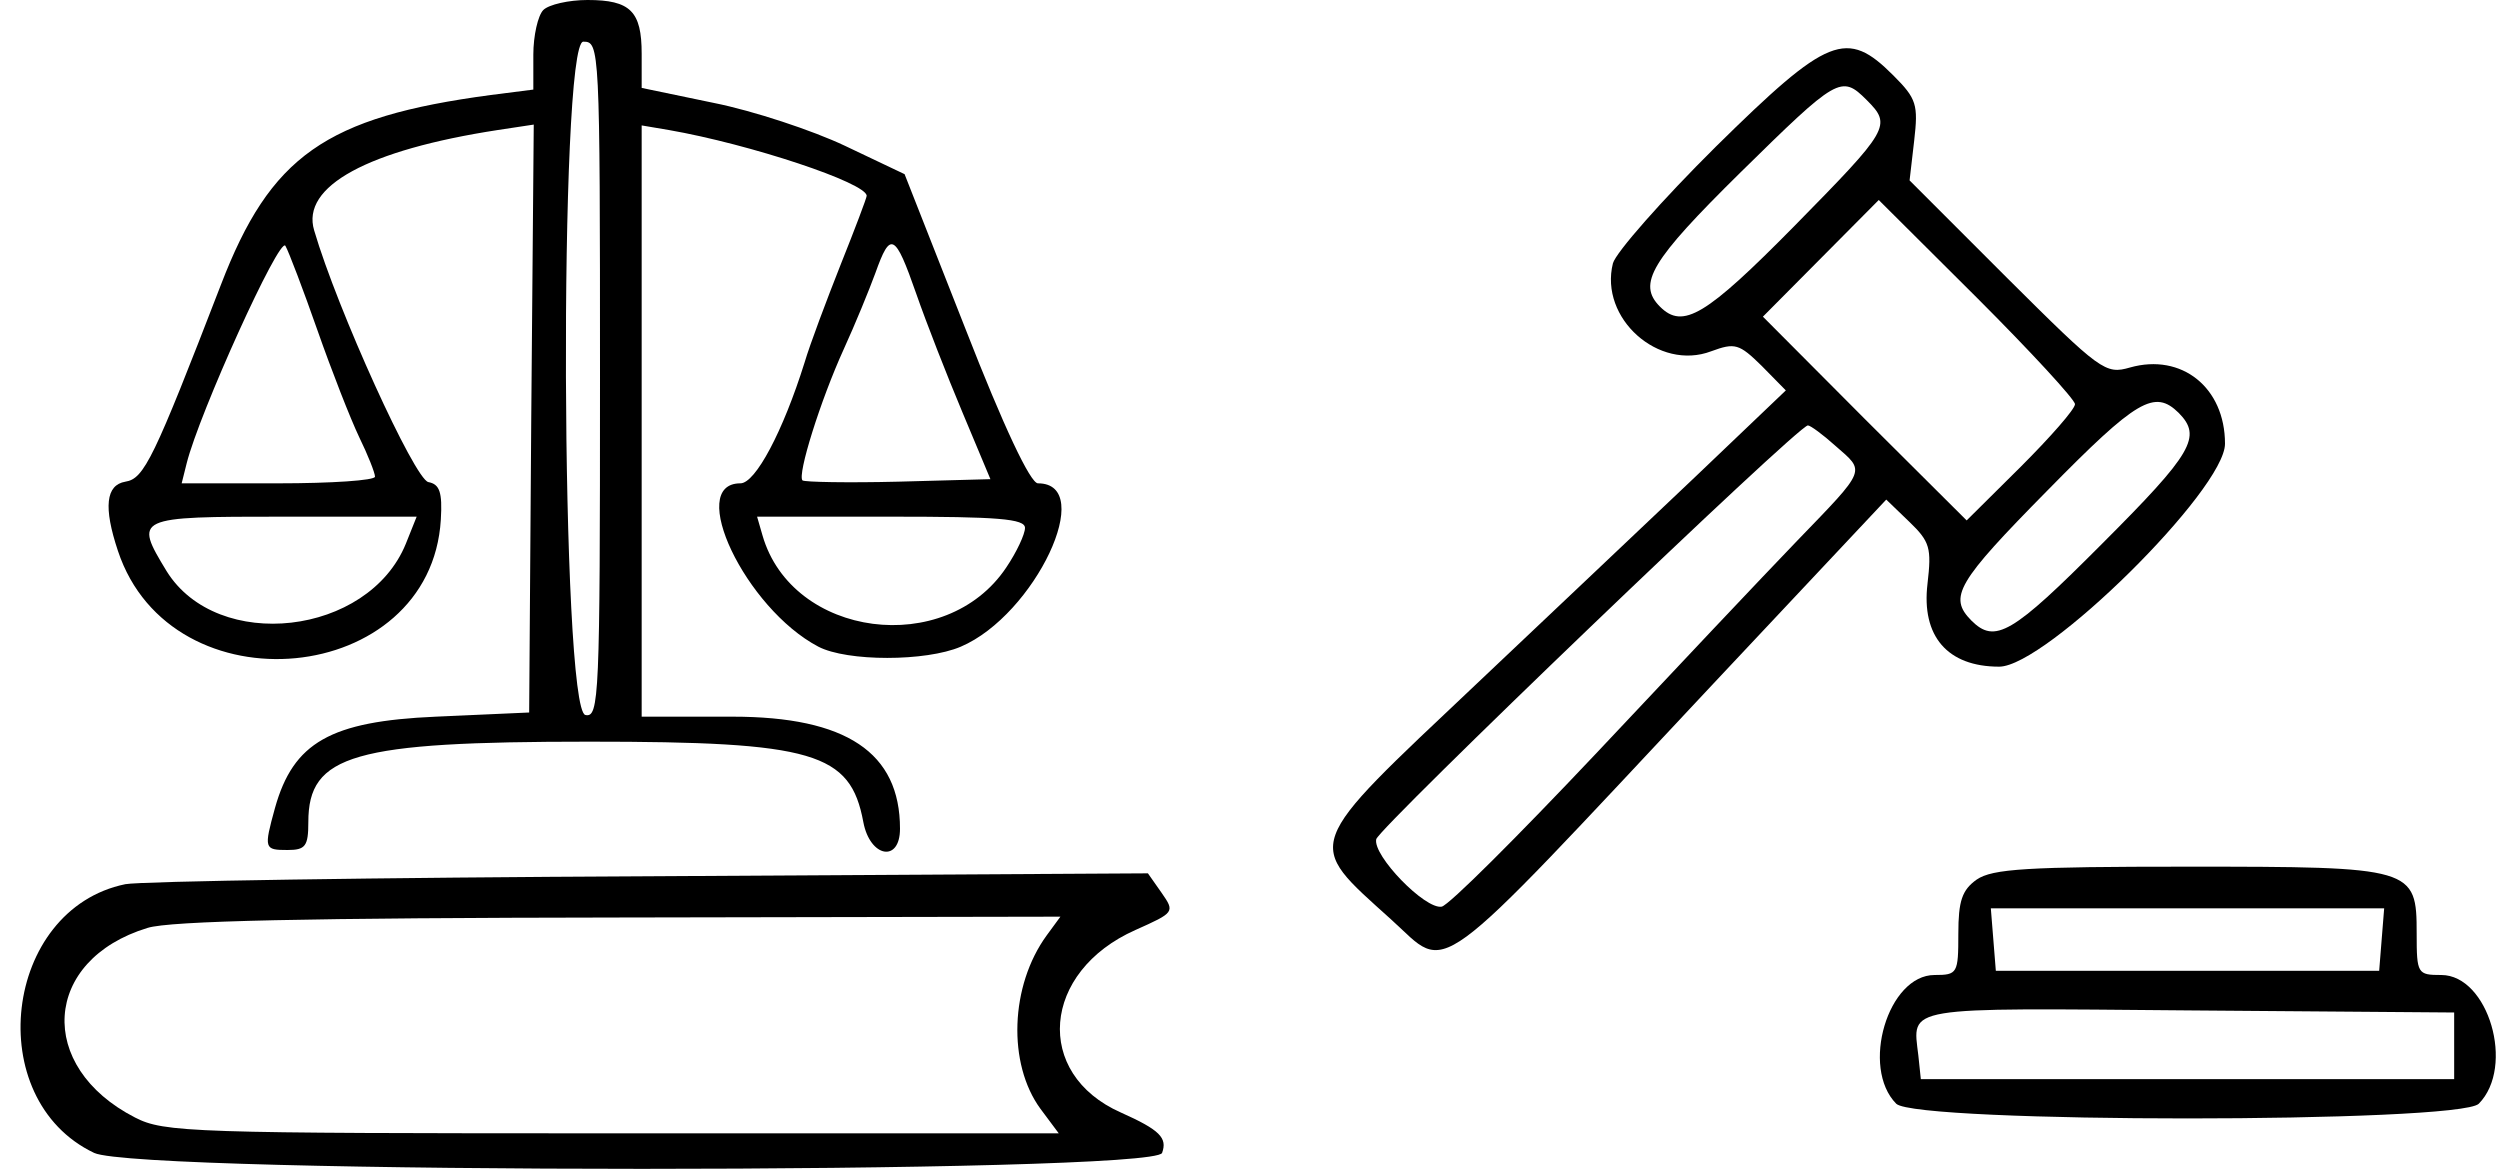 <?xml version="1.0" standalone="no"?>
<!DOCTYPE svg PUBLIC "-//W3C//DTD SVG 20010904//EN"
 "http://www.w3.org/TR/2001/REC-SVG-20010904/DTD/svg10.dtd">
<svg version="1.0" xmlns="http://www.w3.org/2000/svg"
 width="300pt" height="141pt" viewBox="0 0 300 141"
 preserveAspectRatio="xMidYMid meet">
<g transform="translate(0,141) scale(0.05,-0.05)"
fill="#000000" stroke="none">
<path d="M1304 2796 c-13 -13 -24 -62 -24 -107 l0 -84 -102 -13 c-397 -53
-529 -146 -648 -456 -161 -417 -184 -465 -229 -472 -47 -8 -53 -61 -18 -166
128 -386 751 -326 775 75 4 66 -3 85 -30 90 -33 7 -218 413 -274 604 -32 106
129 193 441 241 l86 13 -6 -706 -5 -705 -224 -10 c-253 -11 -342 -62 -386
-219 -27 -98 -26 -101 30 -101 43 0 50 9 50 67 0 162 108 193 674 193 539 0
627 -26 658 -193 16 -85 88 -98 88 -16 0 183 -129 269 -402 269 l-218 0 0 710
0 709 65 -11 c195 -34 475 -127 475 -158 0 -5 -28 -79 -62 -164 -34 -86 -74
-192 -87 -236 -52 -166 -118 -290 -154 -290 -131 0 12 -300 187 -392 69 -36
258 -36 342 0 178 76 327 392 185 392 -18 0 -82 135 -174 371 l-146 371 -143
68 c-78 37 -220 84 -315 103 l-173 36 0 82 c0 102 -27 129 -130 129 -45 0 -93
-11 -106 -24z m136 -887 c0 -763 -2 -812 -35 -805 -59 11 -64 1616 -5 1616 39
0 40 -12 40 -811z m-678 118 c34 -97 79 -212 100 -256 21 -43 38 -86 38 -95 0
-9 -104 -16 -232 -16 l-232 0 12 48 c30 120 223 546 237 522 8 -14 43 -106 77
-203z m1437 88 c24 -69 74 -197 111 -285 l67 -160 -221 -6 c-122 -3 -225 -1
-230 3 -13 13 43 192 99 315 27 59 61 142 76 183 36 101 47 96 98 -50z m-1225
-600 c-90 -221 -452 -262 -574 -66 -79 130 -76 131 280 131 l320 0 -26 -65z
m1486 38 c0 -15 -20 -58 -45 -95 -145 -217 -514 -169 -585 77 l-13 45 322 0
c256 0 321 -5 321 -27z"/>
<path d="M4118 2468 c-129 -128 -240 -254 -247 -280 -33 -132 110 -259 236
-211 57 21 67 18 121 -35 l58 -59 -218 -208 c-120 -114 -356 -337 -524 -496
-421 -398 -414 -377 -205 -566 141 -127 84 -169 770 563 l418 445 55 -53 c50
-48 54 -63 44 -149 -15 -126 48 -199 172 -199 112 0 542 425 542 535 0 135
-104 218 -228 183 -59 -17 -70 -9 -295 215 l-234 234 11 95 c10 87 6 101 -50
157 -112 112 -156 95 -426 -171z m362 112 c61 -61 55 -70 -174 -303 -212 -215
-267 -248 -322 -193 -55 55 -22 110 193 322 233 229 242 235 303 174z m500
-730 c0 -12 -59 -79 -130 -150 l-130 -129 -245 244 -244 245 139 140 139 140
236 -235 c129 -129 235 -244 235 -255z m249 -21 c56 -57 34 -96 -184 -314
-216 -217 -257 -241 -314 -184 -55 56 -35 91 183 312 215 219 257 243 315 186z
m-824 -79 c72 -63 77 -53 -92 -228 -80 -83 -298 -314 -484 -512 -187 -198
-352 -363 -369 -366 -40 -7 -166 123 -157 162 7 28 1014 995 1036 993 6 0 36
-22 66 -49z"/>
<path d="M4744 709 c-35 -25 -44 -51 -44 -130 0 -95 -2 -99 -57 -99 -112 0
-178 -222 -92 -309 48 -47 1350 -47 1398 0 88 89 23 309 -90 309 -57 0 -59 3
-59 99 0 159 -7 161 -550 161 -385 0 -468 -5 -506 -31z m972 -144 l-6 -75
-460 0 -460 0 -6 75 -6 75 472 0 472 0 -6 -75z m174 -255 l0 -80 -640 0 -640
0 -6 57 c-14 119 -42 114 650 108 l636 -5 0 -80z"/>
<path d="M301 698 c-293 -60 -346 -516 -75 -645 108 -51 2543 -51 2563 0 13
36 -5 55 -99 97 -210 93 -190 338 35 438 94 42 95 43 63 89 l-33 47 -1194 -7
c-656 -3 -1223 -12 -1260 -19z m2211 -123 c-88 -121 -94 -308 -15 -416 l44
-59 -1071 0 c-1012 0 -1076 2 -1146 38 -238 122 -222 378 30 455 54 17 385 24
1133 25 l1058 2 -33 -45z"/>
</g>
</svg>
